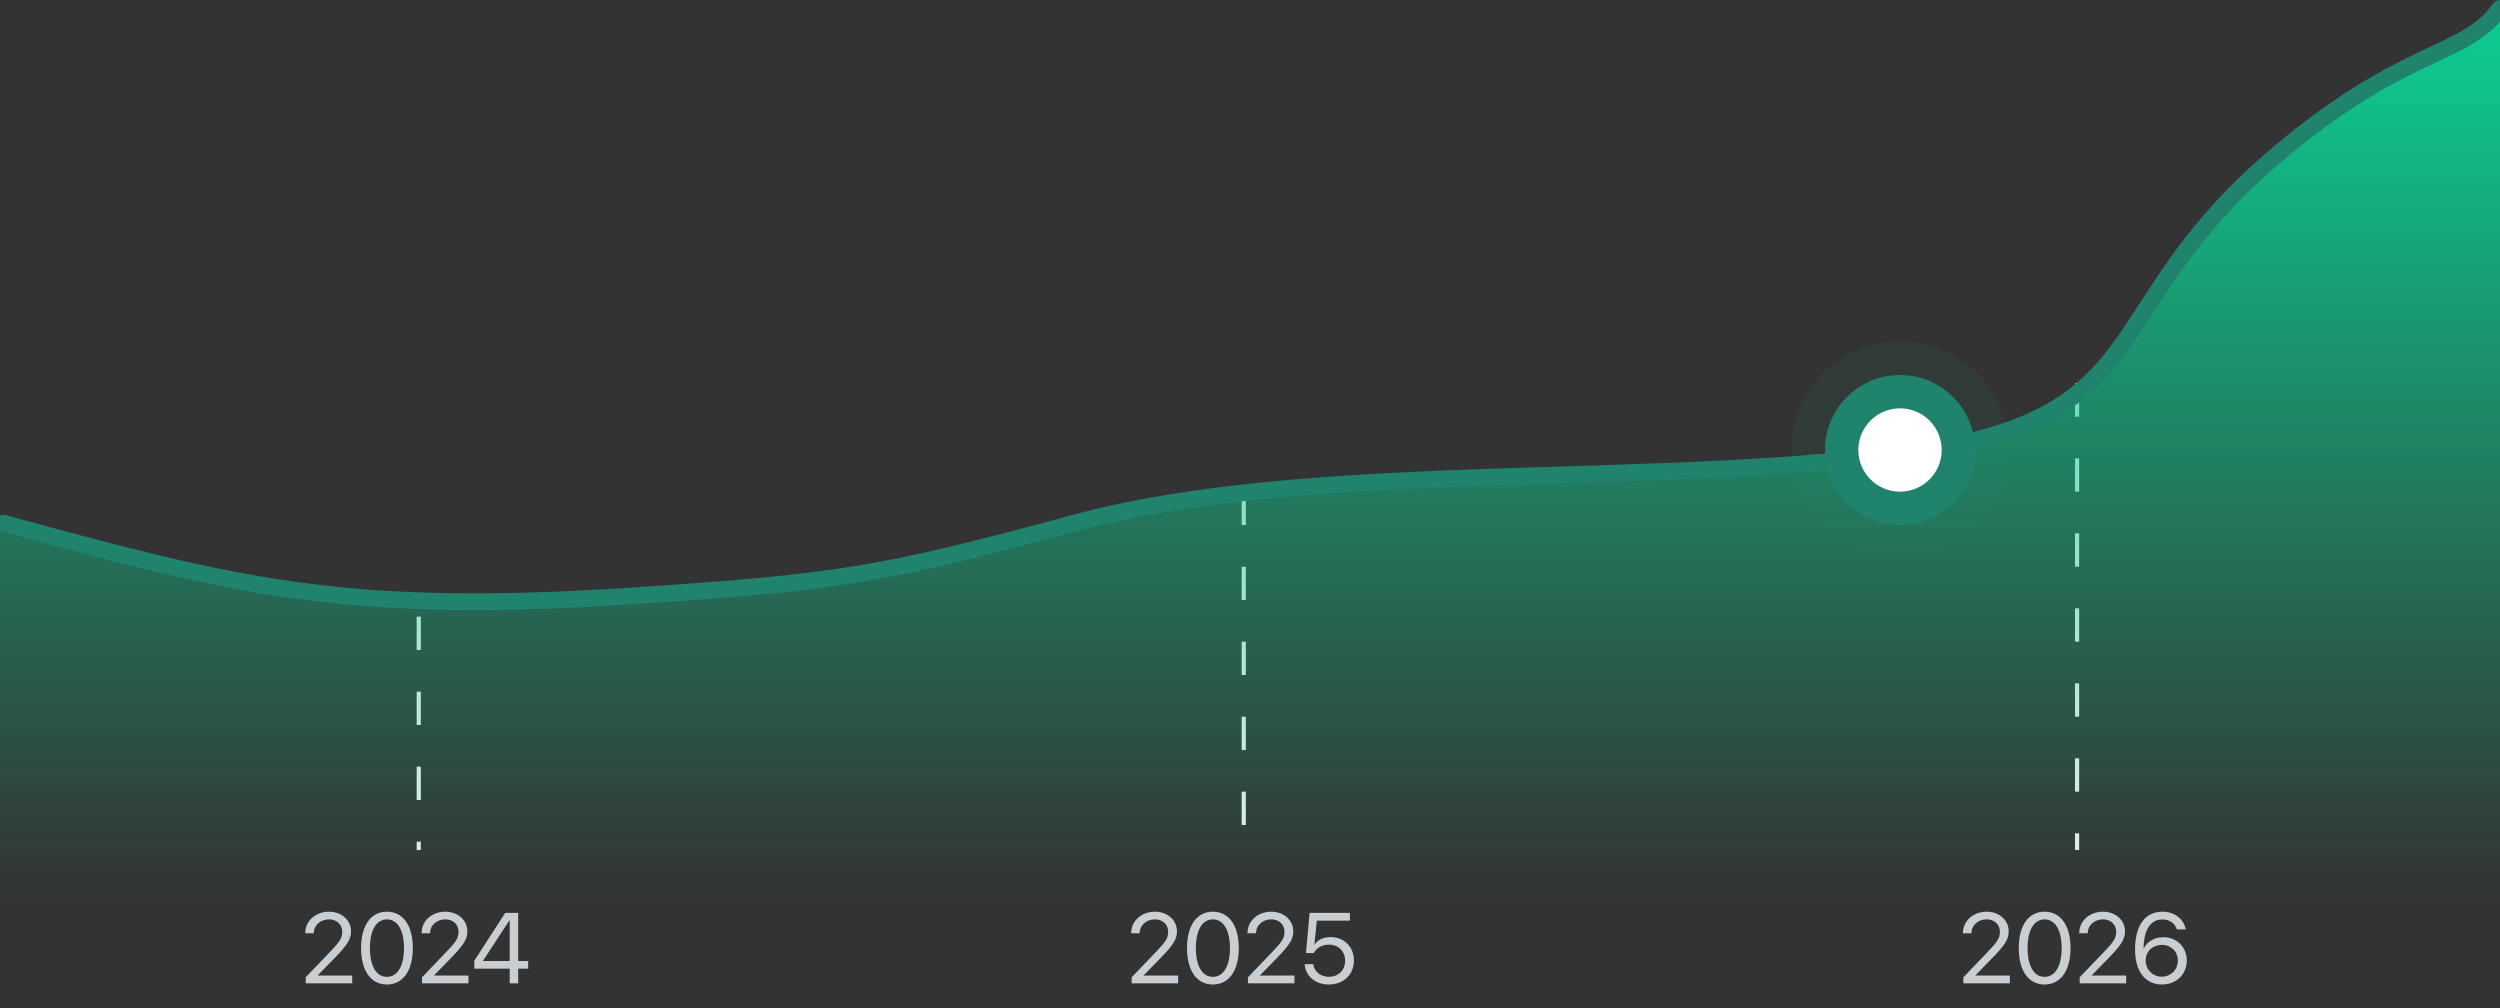 <svg width="300" height="121" viewBox="0 0 300 121" fill="none" xmlns="http://www.w3.org/2000/svg">
<rect x="0" y="0" width="300" height="121" fill="#333333" stroke="none"/>
<line x1="50.25" y1="74" x2="50.25" y2="102" stroke="#EBEEEF" stroke-width="0.5" stroke-dasharray="4 5"/>
<path d="M36.685 118V117.274L39.662 114.168C40.805 112.979 41.068 112.522 41.068 111.818V111.807C41.062 110.945 40.412 110.324 39.492 110.324C38.438 110.324 37.652 111.051 37.652 111.959V111.988H36.633V111.953C36.633 110.488 37.898 109.404 39.475 109.404C41.004 109.404 42.123 110.43 42.123 111.754V111.766C42.123 112.692 41.695 113.389 40.143 114.977L38.133 117.039V117.063H42.264V118H36.685ZM46.43 118.141C44.484 118.141 43.33 116.459 43.33 113.776V113.764C43.33 111.08 44.484 109.404 46.43 109.404C48.375 109.404 49.541 111.08 49.541 113.764V113.776C49.541 116.459 48.375 118.141 46.43 118.141ZM46.43 117.221C47.719 117.221 48.48 115.897 48.48 113.776V113.764C48.48 111.643 47.719 110.33 46.43 110.33C45.141 110.33 44.391 111.643 44.391 113.764V113.776C44.391 115.897 45.141 117.221 46.43 117.221ZM50.643 118V117.274L53.619 114.168C54.762 112.979 55.025 112.522 55.025 111.818V111.807C55.02 110.945 54.369 110.324 53.449 110.324C52.395 110.324 51.609 111.051 51.609 111.959V111.988H50.59V111.953C50.59 110.488 51.855 109.404 53.432 109.404C54.961 109.404 56.08 110.43 56.08 111.754V111.766C56.08 112.692 55.652 113.389 54.1 114.977L52.09 117.039V117.063H56.221V118H50.643ZM61.166 118V116.242H56.918V115.287L60.627 109.545H62.185V115.317H63.381V116.242H62.185V118H61.166ZM57.961 115.317H61.166V110.447H61.131L57.961 115.293V115.317Z" fill="#C8CED2"/>
<line x1="149.25" y1="59" x2="149.25" y2="102" stroke="#EBEEEF" stroke-width="0.5" stroke-dasharray="4 5"/>
<path d="M135.799 118V117.274L138.775 114.168C139.918 112.979 140.182 112.522 140.182 111.818V111.807C140.176 110.945 139.525 110.324 138.605 110.324C137.551 110.324 136.766 111.051 136.766 111.959V111.988H135.746V111.953C135.746 110.488 137.012 109.404 138.588 109.404C140.117 109.404 141.236 110.43 141.236 111.754V111.766C141.236 112.692 140.809 113.389 139.256 114.977L137.246 117.039V117.063H141.377V118H135.799ZM145.543 118.141C143.598 118.141 142.443 116.459 142.443 113.776V113.764C142.443 111.08 143.598 109.404 145.543 109.404C147.488 109.404 148.654 111.08 148.654 113.764V113.776C148.654 116.459 147.488 118.141 145.543 118.141ZM145.543 117.221C146.832 117.221 147.594 115.897 147.594 113.776V113.764C147.594 111.643 146.832 110.33 145.543 110.33C144.254 110.33 143.504 111.643 143.504 113.764V113.776C143.504 115.897 144.254 117.221 145.543 117.221ZM149.756 118V117.274L152.732 114.168C153.875 112.979 154.139 112.522 154.139 111.818V111.807C154.133 110.945 153.482 110.324 152.562 110.324C151.508 110.324 150.723 111.051 150.723 111.959V111.988H149.703V111.953C149.703 110.488 150.969 109.404 152.545 109.404C154.074 109.404 155.193 110.43 155.193 111.754V111.766C155.193 112.692 154.766 113.389 153.213 114.977L151.203 117.039V117.063H155.334V118H149.756ZM159.459 118.141C157.842 118.141 156.688 117.133 156.564 115.756L156.559 115.692H157.596L157.602 115.738C157.707 116.576 158.457 117.215 159.471 117.215C160.619 117.215 161.416 116.418 161.416 115.281V115.27C161.41 114.156 160.607 113.359 159.488 113.359C158.914 113.359 158.422 113.529 158.047 113.869C157.895 114.01 157.76 114.174 157.648 114.367H156.717L157.15 109.545H161.99V110.483H158.018L157.73 113.324H157.754C158.152 112.756 158.855 112.451 159.676 112.451C161.299 112.451 162.471 113.629 162.471 115.252V115.264C162.465 116.957 161.217 118.141 159.459 118.141Z" fill="#C8CED2"/>
<line x1="249.25" y1="46" x2="249.25" y2="102" stroke="#EBEEEF" stroke-width="0.5" stroke-dasharray="4 5"/>
<path d="M235.605 118V117.274L238.582 114.168C239.725 112.979 239.988 112.522 239.988 111.818V111.807C239.982 110.945 239.332 110.324 238.412 110.324C237.357 110.324 236.572 111.051 236.572 111.959V111.988H235.553V111.953C235.553 110.488 236.818 109.404 238.395 109.404C239.924 109.404 241.043 110.43 241.043 111.754V111.766C241.043 112.692 240.615 113.389 239.062 114.977L237.053 117.039V117.063H241.184V118H235.605ZM245.35 118.141C243.404 118.141 242.25 116.459 242.25 113.776V113.764C242.25 111.08 243.404 109.404 245.35 109.404C247.295 109.404 248.461 111.08 248.461 113.764V113.776C248.461 116.459 247.295 118.141 245.35 118.141ZM245.35 117.221C246.639 117.221 247.4 115.897 247.4 113.776V113.764C247.4 111.643 246.639 110.33 245.35 110.33C244.061 110.33 243.311 111.643 243.311 113.764V113.776C243.311 115.897 244.061 117.221 245.35 117.221ZM249.562 118V117.274L252.539 114.168C253.682 112.979 253.945 112.522 253.945 111.818V111.807C253.939 110.945 253.289 110.324 252.369 110.324C251.314 110.324 250.529 111.051 250.529 111.959V111.988H249.51V111.953C249.51 110.488 250.775 109.404 252.352 109.404C253.881 109.404 255 110.43 255 111.754V111.766C255 112.692 254.572 113.389 253.02 114.977L251.01 117.039V117.063H255.141V118H249.562ZM259.418 118.141C257.859 118.141 256.207 117.063 256.207 113.928V113.916C256.207 111.068 257.42 109.404 259.488 109.404C260.924 109.404 261.996 110.225 262.277 111.455L262.295 111.531H261.223L261.199 111.467C260.947 110.77 260.344 110.336 259.477 110.336C257.9 110.336 257.279 111.865 257.232 113.641C257.227 113.699 257.227 113.758 257.227 113.822H257.25C257.59 113.072 258.457 112.463 259.605 112.463C261.217 112.463 262.412 113.652 262.412 115.258V115.27C262.412 116.934 261.146 118.141 259.418 118.141ZM257.479 115.258C257.479 116.342 258.322 117.203 259.406 117.203C260.484 117.203 261.34 116.359 261.34 115.293V115.281C261.34 114.18 260.537 113.389 259.424 113.389C258.316 113.389 257.479 114.174 257.479 115.252V115.258Z" fill="#C8CED2"/>
<path d="M74.416 71C46.753 72.5 28.029 70.685 0 63.002V114H300V1.5C298.052 3 289.74 6.833 273.507 18.5C250.909 34.74 263.766 52.5 220.519 55.5C191.636 57.504 157.793 55.117 128.911 63.002C105.974 69.265 98.349 69.702 74.416 71Z" fill="url(#paint0_linear_22503_7768)"/>
<path d="M0.389 62.771C28.417 70.413 41.298 73.782 75.973 71.5C100.519 69.885 105.973 69 128.91 62.771C157.792 54.927 201.092 58.748 231.038 54C258.887 49.585 251.869 36.887 272.726 19C288.568 5.414 295.713 7 299.999 1" stroke="#20836D" stroke-width="2" stroke-linecap="round"/>
<circle opacity="0.1" cx="228" cy="54" r="13" fill="#20836D"/>
<circle cx="228" cy="54" r="9" fill="#20836D"/>
<circle cx="228" cy="54" r="5" fill="white"/>
<defs>
<linearGradient id="paint0_linear_22503_7768" x1="149.511" y1="114" x2="149.511" y2="-0.83" gradientUnits="userSpaceOnUse">
<stop offset="0.051" stop-color="#0BD194" stop-opacity="0"/>
<stop offset="1" stop-color="#0BD194"/>
</linearGradient>
</defs>
</svg>
